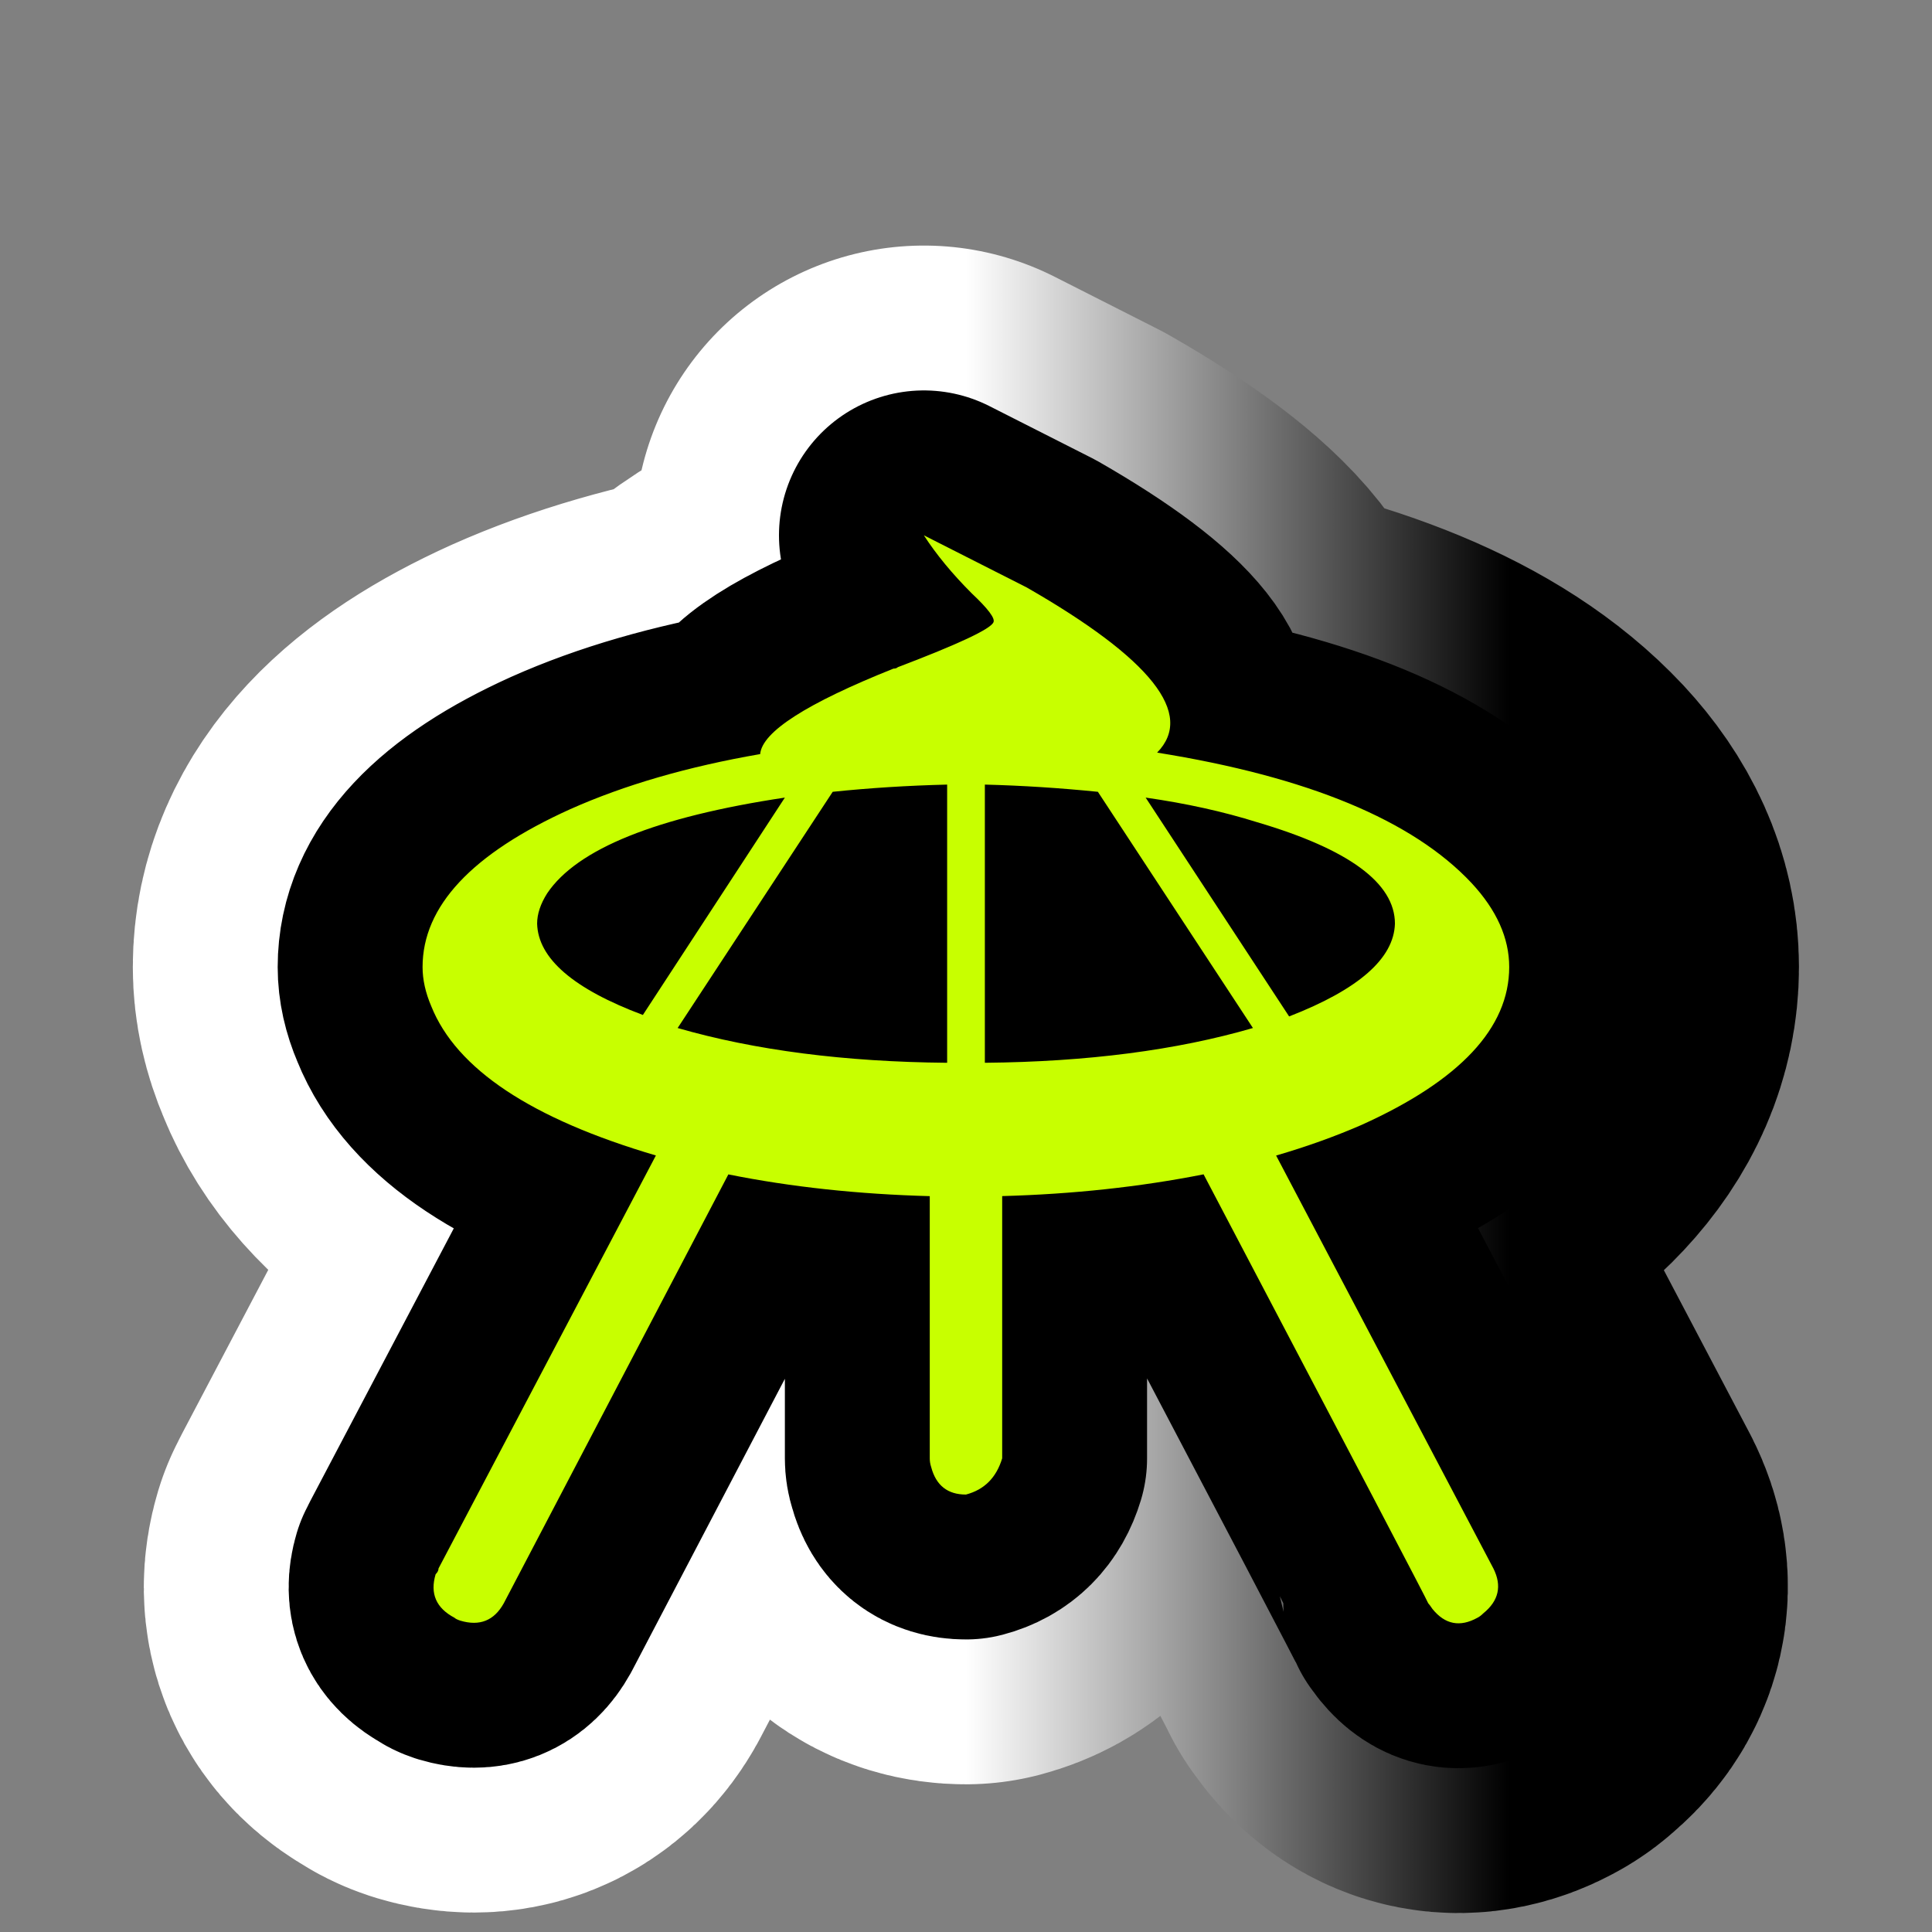 <?xml version="1.0" encoding="utf-8"?>
<!-- Generator: Adobe Illustrator 16.0.0, SVG Export Plug-In . SVG Version: 6.00 Build 0)  -->
<!DOCTYPE svg PUBLIC "-//W3C//DTD SVG 1.1//EN" "http://www.w3.org/Graphics/SVG/1.1/DTD/svg11.dtd">
<svg version="1.1" id="Calque_1" xmlns="http://www.w3.org/2000/svg" xmlns:xlink="http://www.w3.org/1999/xlink" x="0px" y="0px"
	 width="34.016px" height="34.016px" viewBox="0 0 34.016 34.016" enable-background="new 0 0 34.016 34.016" xml:space="preserve">
<rect x="0" y="0" width="34.016" height="34.016" fill="#808080" stroke="none"/>
<g>
	<g>
		<path d="M22.468,20.345l3.826,7.271c0.153,0.306,0.094,0.569-0.179,0.79c-0.034,0.034-0.068,0.06-0.102,0.077
			c-0.307,0.17-0.57,0.119-0.791-0.153c-0.034-0.051-0.06-0.085-0.076-0.102c0-0.018-1.318-2.534-3.955-7.552
			c-1.122,0.222-2.305,0.349-3.546,0.383v4.617c-0.103,0.341-0.315,0.553-0.638,0.638c-0.323,0-0.527-0.161-0.612-0.484
			c-0.017-0.051-0.025-0.102-0.025-0.153v-4.617c-1.259-0.034-2.441-0.161-3.546-0.383L8.87,28.228
			c-0.17,0.306-0.425,0.408-0.766,0.306c-0.051-0.017-0.085-0.034-0.102-0.051c-0.323-0.17-0.434-0.426-0.332-0.766
			c0.034-0.034,0.051-0.068,0.051-0.102l3.827-7.271c-2.194-0.646-3.512-1.522-3.955-2.628c-0.102-0.238-0.153-0.468-0.153-0.689
			c0-1.071,0.867-1.998,2.602-2.781c0.953-0.425,2.066-0.748,3.342-0.969c0.034-0.391,0.816-0.893,2.347-1.505
			c0.034,0,0.059-0.008,0.076-0.025c1.072-0.408,1.633-0.671,1.684-0.791c0.034-0.067-0.094-0.238-0.383-0.51
			c-0.34-0.34-0.621-0.68-0.842-1.021l1.811,0.918c2.194,1.259,2.96,2.228,2.296,2.908c2.653,0.425,4.499,1.19,5.536,2.296
			c0.442,0.476,0.663,0.969,0.663,1.479c0,1.072-0.867,1.999-2.602,2.781C23.496,20.013,22.994,20.192,22.468,20.345z M9.457,16.263
			c0.017,0.612,0.638,1.148,1.862,1.607l2.5-3.827c-2.262,0.34-3.657,0.902-4.184,1.684C9.516,15.914,9.457,16.093,9.457,16.263z
			 M16.677,13.814c-0.698,0.017-1.37,0.06-2.016,0.127L11.931,18.1c1.36,0.392,2.942,0.596,4.745,0.612V13.814z M17.34,13.814v4.898
			c1.802-0.017,3.376-0.221,4.72-0.612l-2.73-4.159C18.666,13.874,18.003,13.831,17.34,13.814z M24.56,16.263
			c0-0.714-0.809-1.31-2.424-1.786c-0.596-0.187-1.25-0.332-1.965-0.434l2.526,3.853C23.922,17.42,24.542,16.875,24.56,16.263z"/>
	</g>
	<g>
		<linearGradient id="SVGID_1_" gradientUnits="userSpaceOnUse" x1="7.441" y1="19.003" x2="26.575" y2="19.003">
			<stop  offset="0.5" style="stop-color:#FFFFFF"/>
			<stop  offset="1" style="stop-color:#000000"/>
		</linearGradient>
		<path fill="none" stroke="url(#SVGID_1_)" stroke-width="10.203" stroke-linejoin="round" d="M22.468,20.345l3.826,7.271
			c0.153,0.306,0.094,0.569-0.179,0.79c-0.034,0.034-0.068,0.06-0.102,0.077c-0.307,0.17-0.57,0.119-0.791-0.153
			c-0.034-0.051-0.06-0.085-0.076-0.102c0-0.018-1.318-2.534-3.955-7.552c-1.122,0.222-2.305,0.349-3.546,0.383v4.617
			c-0.103,0.341-0.315,0.553-0.638,0.638c-0.323,0-0.527-0.161-0.612-0.484c-0.017-0.051-0.025-0.102-0.025-0.153v-4.617
			c-1.259-0.034-2.441-0.161-3.546-0.383L8.87,28.228c-0.17,0.306-0.425,0.408-0.766,0.306c-0.051-0.017-0.085-0.034-0.102-0.051
			c-0.323-0.17-0.434-0.426-0.332-0.766c0.034-0.034,0.051-0.068,0.051-0.102l3.827-7.271c-2.194-0.646-3.512-1.522-3.955-2.628
			c-0.102-0.238-0.153-0.468-0.153-0.689c0-1.071,0.867-1.998,2.602-2.781c0.953-0.425,2.066-0.748,3.342-0.969
			c0.034-0.391,0.816-0.893,2.347-1.505c0.034,0,0.059-0.008,0.076-0.025c1.072-0.408,1.633-0.671,1.684-0.791
			c0.034-0.067-0.094-0.238-0.383-0.51c-0.34-0.34-0.621-0.68-0.842-1.021l1.811,0.918c2.194,1.259,2.96,2.228,2.296,2.908
			c2.653,0.425,4.499,1.19,5.536,2.296c0.442,0.476,0.663,0.969,0.663,1.479c0,1.072-0.867,1.999-2.602,2.781
			C23.496,20.013,22.994,20.192,22.468,20.345z M9.457,16.263c0.017,0.612,0.638,1.148,1.862,1.607l2.5-3.827
			c-2.262,0.34-3.657,0.902-4.184,1.684C9.516,15.914,9.457,16.093,9.457,16.263z M16.677,13.814
			c-0.698,0.017-1.37,0.06-2.016,0.127L11.931,18.1c1.36,0.392,2.942,0.596,4.745,0.612V13.814z M17.34,13.814v4.898
			c1.802-0.017,3.376-0.221,4.72-0.612l-2.73-4.159C18.666,13.874,18.003,13.831,17.34,13.814z M24.56,16.263
			c0-0.714-0.809-1.31-2.424-1.786c-0.596-0.187-1.25-0.332-1.965-0.434l2.526,3.853C23.922,17.42,24.542,16.875,24.56,16.263z"/>
	</g>
	<g>
		<path fill="none" stroke="#000000" stroke-width="5.102" stroke-linejoin="round" d="M22.468,20.345l3.826,7.271
			c0.153,0.306,0.094,0.569-0.179,0.79c-0.034,0.034-0.068,0.06-0.102,0.077c-0.307,0.17-0.57,0.119-0.791-0.153
			c-0.034-0.051-0.06-0.085-0.076-0.102c0-0.018-1.318-2.534-3.955-7.552c-1.122,0.222-2.305,0.349-3.546,0.383v4.617
			c-0.103,0.341-0.315,0.553-0.638,0.638c-0.323,0-0.527-0.161-0.612-0.484c-0.017-0.051-0.025-0.102-0.025-0.153v-4.617
			c-1.259-0.034-2.441-0.161-3.546-0.383L8.87,28.228c-0.17,0.306-0.425,0.408-0.766,0.306c-0.051-0.017-0.085-0.034-0.102-0.051
			c-0.323-0.17-0.434-0.426-0.332-0.766c0.034-0.034,0.051-0.068,0.051-0.102l3.827-7.271c-2.194-0.646-3.512-1.522-3.955-2.628
			c-0.102-0.238-0.153-0.468-0.153-0.689c0-1.071,0.867-1.998,2.602-2.781c0.953-0.425,2.066-0.748,3.342-0.969
			c0.034-0.391,0.816-0.893,2.347-1.505c0.034,0,0.059-0.008,0.076-0.025c1.072-0.408,1.633-0.671,1.684-0.791
			c0.034-0.067-0.094-0.238-0.383-0.51c-0.34-0.34-0.621-0.68-0.842-1.021l1.811,0.918c2.194,1.259,2.96,2.228,2.296,2.908
			c2.653,0.425,4.499,1.19,5.536,2.296c0.442,0.476,0.663,0.969,0.663,1.479c0,1.072-0.867,1.999-2.602,2.781
			C23.496,20.013,22.994,20.192,22.468,20.345z M9.457,16.263c0.017,0.612,0.638,1.148,1.862,1.607l2.5-3.827
			c-2.262,0.34-3.657,0.902-4.184,1.684C9.516,15.914,9.457,16.093,9.457,16.263z M16.677,13.814
			c-0.698,0.017-1.37,0.06-2.016,0.127L11.931,18.1c1.36,0.392,2.942,0.596,4.745,0.612V13.814z M17.34,13.814v4.898
			c1.802-0.017,3.376-0.221,4.72-0.612l-2.73-4.159C18.666,13.874,18.003,13.831,17.34,13.814z M24.56,16.263
			c0-0.714-0.809-1.31-2.424-1.786c-0.596-0.187-1.25-0.332-1.965-0.434l2.526,3.853C23.922,17.42,24.542,16.875,24.56,16.263z"/>
	</g>
	<g>
		<path fill="#C8FF00" d="M22.468,20.345l3.826,7.271c0.153,0.306,0.094,0.569-0.179,0.79c-0.034,0.034-0.068,0.06-0.102,0.077
			c-0.307,0.17-0.57,0.119-0.791-0.153c-0.034-0.051-0.06-0.085-0.076-0.102c0-0.018-1.318-2.534-3.955-7.552
			c-1.122,0.222-2.305,0.349-3.546,0.383v4.617c-0.103,0.341-0.315,0.553-0.638,0.638c-0.323,0-0.527-0.161-0.612-0.484
			c-0.017-0.051-0.025-0.102-0.025-0.153v-4.617c-1.259-0.034-2.441-0.161-3.546-0.383L8.87,28.228
			c-0.17,0.306-0.425,0.408-0.766,0.306c-0.051-0.017-0.085-0.034-0.102-0.051c-0.323-0.17-0.434-0.426-0.332-0.766
			c0.034-0.034,0.051-0.068,0.051-0.102l3.827-7.271c-2.194-0.646-3.512-1.522-3.955-2.628c-0.102-0.238-0.153-0.468-0.153-0.689
			c0-1.071,0.867-1.998,2.602-2.781c0.953-0.425,2.066-0.748,3.342-0.969c0.034-0.391,0.816-0.893,2.347-1.505
			c0.034,0,0.059-0.008,0.076-0.025c1.072-0.408,1.633-0.671,1.684-0.791c0.034-0.067-0.094-0.238-0.383-0.51
			c-0.34-0.34-0.621-0.68-0.842-1.021l1.811,0.918c2.194,1.259,2.96,2.228,2.296,2.908c2.653,0.425,4.499,1.19,5.536,2.296
			c0.442,0.476,0.663,0.969,0.663,1.479c0,1.072-0.867,1.999-2.602,2.781C23.496,20.013,22.994,20.192,22.468,20.345z M9.457,16.263
			c0.017,0.612,0.638,1.148,1.862,1.607l2.5-3.827c-2.262,0.34-3.657,0.902-4.184,1.684C9.516,15.914,9.457,16.093,9.457,16.263z
			 M16.677,13.814c-0.698,0.017-1.37,0.06-2.016,0.127L11.931,18.1c1.36,0.392,2.942,0.596,4.745,0.612V13.814z M17.34,13.814v4.898
			c1.802-0.017,3.376-0.221,4.72-0.612l-2.73-4.159C18.666,13.874,18.003,13.831,17.34,13.814z M24.56,16.263
			c0-0.714-0.809-1.31-2.424-1.786c-0.596-0.187-1.25-0.332-1.965-0.434l2.526,3.853C23.922,17.42,24.542,16.875,24.56,16.263z"/>
	</g>
</g>
</svg>

